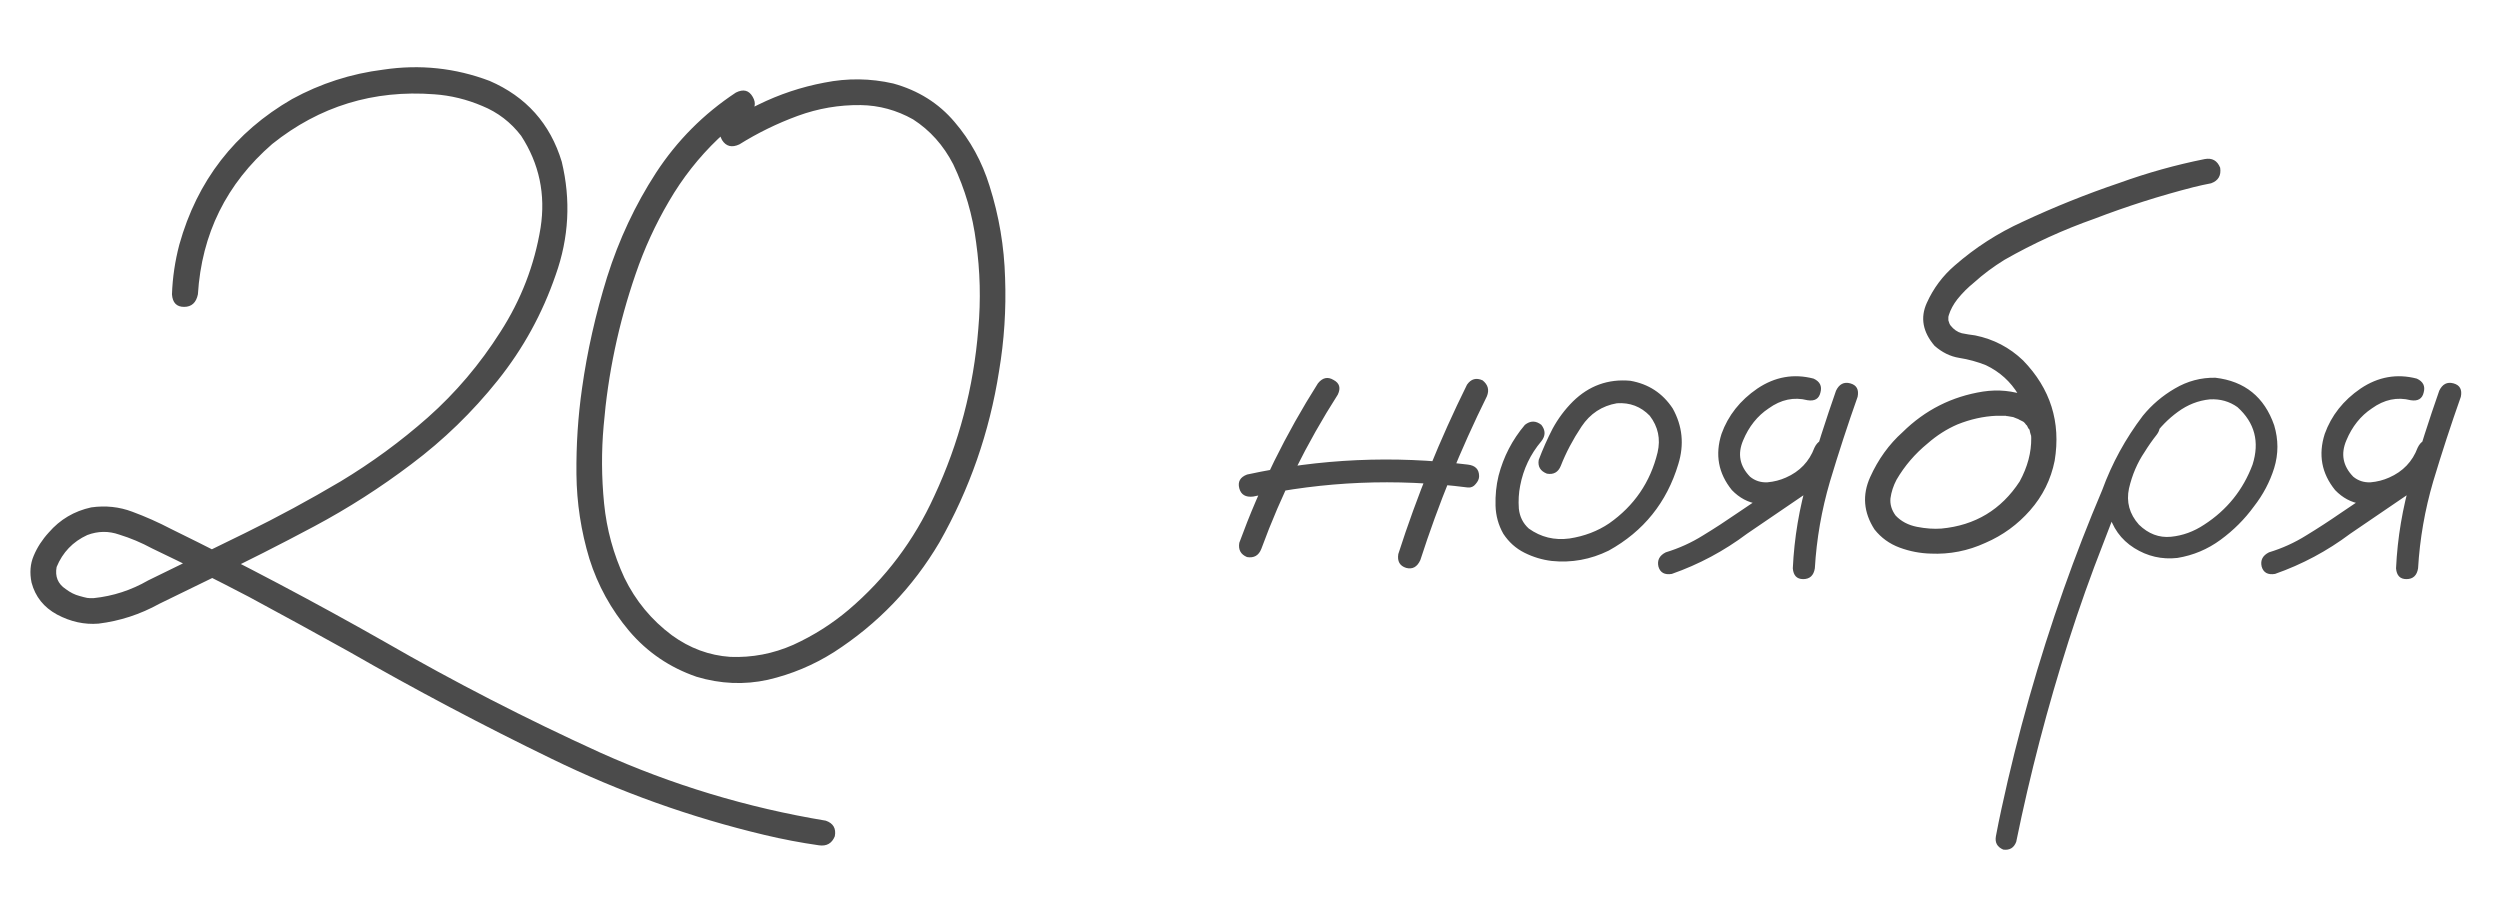<?xml version="1.0" encoding="UTF-8"?> <svg xmlns="http://www.w3.org/2000/svg" width="113" height="41" viewBox="0 0 113 41" fill="none"> <g clip-path="url(#clip0_1852_492)"> <path d="M8.945 13.305C8.867 13.682 8.659 13.871 8.32 13.871C7.982 13.871 7.799 13.682 7.773 13.305C7.799 12.55 7.91 11.801 8.105 11.059C8.913 8.168 10.612 5.974 13.203 4.477C14.492 3.773 15.866 3.331 17.324 3.148C18.978 2.901 20.579 3.07 22.129 3.656C23.783 4.372 24.87 5.59 25.391 7.309C25.807 9.04 25.716 10.746 25.117 12.426C24.518 14.171 23.646 15.759 22.5 17.191C21.354 18.624 20.052 19.887 18.594 20.98C17.201 22.035 15.736 22.973 14.199 23.793C12.663 24.613 11.107 25.401 9.531 26.156C8.75 26.534 7.975 26.912 7.207 27.289C6.335 27.771 5.417 28.07 4.453 28.188C3.815 28.24 3.19 28.103 2.578 27.777C1.979 27.452 1.595 26.97 1.426 26.332C1.335 25.889 1.367 25.486 1.523 25.121C1.68 24.744 1.908 24.392 2.207 24.066C2.715 23.48 3.353 23.103 4.121 22.934C4.772 22.842 5.391 22.908 5.977 23.129C6.576 23.35 7.161 23.611 7.734 23.91C11.003 25.512 14.219 27.211 17.383 29.008C20.547 30.831 23.789 32.497 27.109 34.008C30.378 35.479 33.783 36.508 37.324 37.094C37.663 37.211 37.8 37.445 37.734 37.797C37.604 38.122 37.363 38.259 37.012 38.207C36.191 38.09 35.371 37.934 34.551 37.738C31.217 36.944 28.014 35.798 24.941 34.301C21.829 32.79 18.776 31.176 15.781 29.457C14.284 28.624 12.773 27.797 11.25 26.977C9.805 26.221 8.346 25.492 6.875 24.789C6.393 24.529 5.898 24.32 5.391 24.164C4.909 23.995 4.427 24.001 3.945 24.184C3.294 24.483 2.832 24.965 2.559 25.629C2.48 26.059 2.617 26.391 2.969 26.625C3.177 26.781 3.385 26.885 3.594 26.938C3.724 26.977 3.854 27.009 3.984 27.035C3.932 27.022 3.952 27.022 4.043 27.035C4.108 27.035 4.173 27.035 4.238 27.035C5.111 26.944 5.931 26.677 6.699 26.234C8.171 25.518 9.635 24.802 11.094 24.086C12.552 23.37 13.984 22.595 15.391 21.762C16.797 20.915 18.112 19.952 19.336 18.871C20.599 17.751 21.693 16.462 22.617 15.004C23.555 13.546 24.16 11.977 24.434 10.297C24.668 8.786 24.375 7.4 23.555 6.137C23.086 5.525 22.5 5.076 21.797 4.789C21.094 4.49 20.371 4.314 19.629 4.262C16.881 4.053 14.44 4.802 12.305 6.508C10.234 8.305 9.115 10.57 8.945 13.305ZM33.262 4.184C33.6 4.014 33.854 4.079 34.023 4.379C34.193 4.665 34.134 4.932 33.848 5.18C33.353 5.505 32.891 5.87 32.461 6.273C31.588 7.107 30.846 8.051 30.234 9.105C29.622 10.147 29.121 11.241 28.73 12.387C27.962 14.613 27.48 16.898 27.285 19.242C27.181 20.401 27.188 21.573 27.305 22.758C27.422 23.93 27.728 25.049 28.223 26.117C28.73 27.159 29.447 28.025 30.371 28.715C31.178 29.301 32.057 29.626 33.008 29.691C33.997 29.73 34.948 29.548 35.859 29.145C36.771 28.728 37.604 28.201 38.359 27.562C40.026 26.143 41.315 24.431 42.227 22.426C43.346 20.03 44.01 17.51 44.219 14.867C44.336 13.552 44.303 12.25 44.121 10.961C43.965 9.724 43.62 8.546 43.086 7.426C42.643 6.566 42.038 5.889 41.27 5.395C40.527 4.978 39.74 4.763 38.906 4.75C37.93 4.737 36.979 4.9 36.055 5.238C35.13 5.577 34.251 6.007 33.418 6.527C33.079 6.684 32.819 6.618 32.637 6.332C32.467 6.033 32.533 5.766 32.832 5.531C33.301 5.232 33.783 4.965 34.277 4.73C35.228 4.262 36.224 3.93 37.266 3.734C38.307 3.526 39.342 3.539 40.371 3.773C41.504 4.086 42.428 4.665 43.145 5.512C43.861 6.345 44.388 7.309 44.727 8.402C45.156 9.757 45.391 11.143 45.43 12.562C45.482 13.982 45.391 15.388 45.156 16.781C44.727 19.529 43.828 22.107 42.461 24.516C41.263 26.547 39.675 28.201 37.695 29.477C36.771 30.062 35.775 30.479 34.707 30.727C33.639 30.961 32.565 30.915 31.484 30.59C30.273 30.173 29.258 29.483 28.438 28.52C27.617 27.543 27.018 26.456 26.641 25.258C26.263 24.008 26.068 22.732 26.055 21.43C26.042 20.115 26.126 18.819 26.309 17.543C26.543 15.876 26.921 14.203 27.441 12.523C27.975 10.831 28.711 9.262 29.648 7.816C30.599 6.358 31.803 5.147 33.262 4.184ZM59.57 17.328C59.779 17.068 60.013 17.016 60.273 17.172C60.547 17.315 60.612 17.537 60.469 17.836C59.062 20.037 57.91 22.361 57.012 24.809C56.895 25.108 56.68 25.232 56.367 25.18C56.081 25.062 55.964 24.848 56.016 24.535C56.94 22.009 58.125 19.607 59.57 17.328ZM66.309 17.387C66.491 17.126 66.725 17.061 67.012 17.191C67.259 17.387 67.324 17.628 67.207 17.914C66.022 20.31 65.019 22.777 64.199 25.316C64.056 25.629 63.841 25.746 63.555 25.668C63.268 25.577 63.151 25.369 63.203 25.043C64.049 22.413 65.085 19.861 66.309 17.387ZM66.348 21C66.686 21.039 66.856 21.215 66.856 21.527C66.856 21.645 66.803 21.762 66.699 21.879C66.608 21.996 66.491 22.048 66.348 22.035C63.092 21.619 59.857 21.755 56.641 22.445C56.302 22.484 56.094 22.361 56.016 22.074C55.938 21.775 56.055 21.566 56.367 21.449C59.661 20.733 62.988 20.583 66.348 21ZM68.926 19.203C69.173 19.008 69.421 19.008 69.668 19.203C69.863 19.451 69.863 19.698 69.668 19.945C69.173 20.531 68.854 21.202 68.711 21.957C68.646 22.283 68.626 22.628 68.652 22.992C68.691 23.357 68.841 23.656 69.102 23.891C69.648 24.281 70.26 24.431 70.938 24.34C71.615 24.236 72.213 24.008 72.734 23.656C73.867 22.862 74.596 21.794 74.922 20.453C75.065 19.841 74.948 19.288 74.57 18.793C74.167 18.376 73.672 18.188 73.086 18.227C72.409 18.344 71.875 18.695 71.484 19.281C71.094 19.867 70.781 20.46 70.547 21.059C70.43 21.345 70.221 21.462 69.922 21.41C69.622 21.293 69.499 21.085 69.551 20.785C69.733 20.303 69.941 19.835 70.176 19.379C70.423 18.923 70.729 18.513 71.094 18.148C71.823 17.432 72.689 17.12 73.691 17.211C74.512 17.354 75.15 17.771 75.606 18.461C76.048 19.255 76.133 20.095 75.859 20.98C75.338 22.712 74.29 24.014 72.715 24.887C71.894 25.29 71.035 25.447 70.137 25.355C69.707 25.303 69.297 25.18 68.906 24.984C68.516 24.789 68.197 24.503 67.949 24.125C67.728 23.734 67.611 23.311 67.598 22.855C67.585 22.387 67.63 21.938 67.734 21.508C67.956 20.648 68.353 19.88 68.926 19.203ZM75.566 25.941C75.241 25.994 75.039 25.883 74.961 25.609C74.896 25.323 75.007 25.108 75.293 24.965C75.892 24.783 76.452 24.529 76.973 24.203C77.507 23.878 78.027 23.539 78.535 23.188C79.694 22.406 80.853 21.625 82.012 20.844C82.298 20.701 82.513 20.759 82.656 21.02C82.812 21.267 82.767 21.495 82.519 21.703C81.335 22.51 80.15 23.318 78.965 24.125C77.923 24.906 76.79 25.512 75.566 25.941ZM81.973 17.113C82.259 17.244 82.363 17.452 82.285 17.738C82.22 18.025 82.025 18.142 81.699 18.09C81.087 17.934 80.501 18.057 79.941 18.461C79.434 18.799 79.049 19.281 78.789 19.906C78.529 20.518 78.633 21.065 79.102 21.547C79.323 21.729 79.583 21.814 79.883 21.801C80.182 21.775 80.462 21.703 80.723 21.586C81.348 21.312 81.777 20.863 82.012 20.238C82.155 19.939 82.363 19.828 82.637 19.906C82.923 19.984 83.04 20.186 82.988 20.512C82.598 21.566 81.868 22.276 80.801 22.641C80.358 22.797 79.909 22.842 79.453 22.777C79.01 22.712 78.62 22.504 78.281 22.152C77.669 21.397 77.513 20.551 77.812 19.613C78.112 18.78 78.652 18.096 79.434 17.562C80.228 17.029 81.074 16.879 81.973 17.113ZM82.988 17.66C83.132 17.361 83.346 17.25 83.633 17.328C83.919 17.406 84.03 17.608 83.965 17.934C83.522 19.184 83.106 20.46 82.715 21.762C82.337 23.051 82.109 24.359 82.031 25.688C81.979 26.013 81.803 26.176 81.504 26.176C81.217 26.176 81.061 26.013 81.035 25.688C81.1 24.307 81.328 22.953 81.719 21.625C82.109 20.284 82.533 18.962 82.988 17.66ZM92.891 19.359C92.943 19.711 92.812 19.945 92.5 20.062C92.148 20.128 91.914 19.997 91.797 19.672C91.771 19.594 91.751 19.516 91.738 19.438C91.738 19.424 91.719 19.398 91.68 19.359C91.654 19.307 91.628 19.255 91.602 19.203C91.628 19.242 91.621 19.242 91.582 19.203C91.556 19.164 91.537 19.138 91.523 19.125C91.497 19.099 91.471 19.073 91.445 19.047C91.484 19.086 91.478 19.086 91.426 19.047C91.374 19.021 91.322 18.995 91.269 18.969C91.217 18.943 91.204 18.93 91.231 18.93C91.243 18.943 91.231 18.943 91.191 18.93C91.126 18.904 91.061 18.878 90.996 18.852C90.918 18.838 90.84 18.826 90.762 18.812C90.71 18.799 90.703 18.799 90.742 18.812C90.716 18.812 90.69 18.806 90.664 18.793C90.521 18.793 90.378 18.793 90.234 18.793C89.648 18.819 89.062 18.949 88.477 19.184C87.995 19.392 87.546 19.678 87.129 20.043C86.556 20.512 86.087 21.059 85.723 21.684C85.579 21.957 85.488 22.237 85.449 22.523C85.423 22.797 85.501 23.057 85.684 23.305C85.931 23.565 86.25 23.734 86.641 23.812C87.044 23.891 87.415 23.917 87.754 23.891C89.277 23.747 90.456 23.038 91.289 21.762C92.005 20.447 91.986 19.138 91.231 17.836C90.879 17.25 90.391 16.807 89.766 16.508C89.375 16.352 88.971 16.241 88.555 16.176C88.151 16.111 87.78 15.928 87.441 15.629C86.908 15.004 86.79 14.359 87.09 13.695C87.389 13.031 87.812 12.465 88.359 11.996C89.284 11.189 90.306 10.531 91.426 10.023C92.845 9.359 94.303 8.773 95.801 8.266C97.064 7.81 98.346 7.452 99.648 7.191C99.987 7.126 100.221 7.257 100.352 7.582C100.404 7.934 100.267 8.168 99.941 8.285C99.668 8.337 99.401 8.396 99.141 8.461C97.617 8.852 96.126 9.327 94.668 9.887C93.262 10.382 91.908 11 90.606 11.742C90.098 12.055 89.635 12.4 89.219 12.777C88.945 12.999 88.698 13.246 88.477 13.52C88.294 13.754 88.164 13.995 88.086 14.242C88.073 14.32 88.066 14.333 88.066 14.281C88.066 14.32 88.066 14.359 88.066 14.398C88.066 14.425 88.066 14.45 88.066 14.477C88.053 14.477 88.053 14.477 88.066 14.477C88.092 14.581 88.125 14.659 88.164 14.711C88.307 14.893 88.477 15.01 88.672 15.062C88.867 15.102 89.069 15.134 89.277 15.16C90.111 15.329 90.833 15.707 91.445 16.293C92.682 17.569 93.158 19.079 92.871 20.824C92.702 21.671 92.331 22.419 91.758 23.07C91.198 23.708 90.527 24.197 89.746 24.535C88.952 24.9 88.125 25.062 87.266 25.023C86.784 25.01 86.315 24.919 85.859 24.75C85.404 24.581 85.026 24.307 84.727 23.93C84.232 23.162 84.167 22.374 84.531 21.566C84.896 20.759 85.384 20.082 85.996 19.535C87.012 18.533 88.223 17.921 89.629 17.699C90.319 17.595 90.983 17.66 91.621 17.895C92.272 18.129 92.695 18.617 92.891 19.359ZM96.797 18.969C97.031 18.787 97.259 18.787 97.481 18.969C97.663 19.19 97.663 19.418 97.481 19.652C97.285 19.9 97.103 20.16 96.934 20.434C96.608 20.915 96.374 21.462 96.231 22.074C96.1 22.686 96.25 23.233 96.68 23.715C97.109 24.131 97.591 24.314 98.125 24.262C98.659 24.21 99.16 24.027 99.629 23.715C100.658 23.051 101.387 22.146 101.816 21C102.142 19.971 101.914 19.105 101.133 18.402C100.768 18.142 100.352 18.025 99.883 18.051C99.362 18.103 98.88 18.292 98.438 18.617C98.008 18.93 97.637 19.307 97.324 19.75C97.012 20.193 96.745 20.655 96.523 21.137C95.99 22.244 95.508 23.376 95.078 24.535C94.505 25.994 93.978 27.478 93.496 28.988C92.546 31.97 91.758 34.991 91.133 38.051C91.029 38.324 90.833 38.441 90.547 38.402C90.273 38.285 90.163 38.083 90.215 37.797C90.293 37.38 90.378 36.964 90.469 36.547C91.198 33.175 92.135 29.867 93.281 26.625C93.815 25.115 94.394 23.624 95.019 22.152C95.462 20.941 96.074 19.822 96.856 18.793C97.259 18.298 97.741 17.888 98.301 17.562C98.874 17.224 99.486 17.061 100.137 17.074C101.465 17.23 102.35 17.947 102.793 19.223C102.988 19.874 102.988 20.518 102.793 21.156C102.598 21.781 102.292 22.361 101.875 22.895C101.458 23.467 100.957 23.969 100.371 24.398C99.785 24.828 99.134 25.102 98.418 25.219C97.715 25.297 97.064 25.147 96.465 24.77C95.866 24.392 95.475 23.845 95.293 23.129C95.163 22.361 95.26 21.625 95.586 20.922C95.912 20.206 96.315 19.555 96.797 18.969ZM102.832 25.941C102.507 25.994 102.305 25.883 102.227 25.609C102.161 25.323 102.272 25.108 102.559 24.965C103.158 24.783 103.717 24.529 104.238 24.203C104.772 23.878 105.293 23.539 105.801 23.188C106.96 22.406 108.118 21.625 109.277 20.844C109.564 20.701 109.779 20.759 109.922 21.02C110.078 21.267 110.033 21.495 109.785 21.703C108.6 22.51 107.415 23.318 106.23 24.125C105.189 24.906 104.056 25.512 102.832 25.941ZM109.238 17.113C109.525 17.244 109.629 17.452 109.551 17.738C109.486 18.025 109.29 18.142 108.965 18.09C108.353 17.934 107.767 18.057 107.207 18.461C106.699 18.799 106.315 19.281 106.055 19.906C105.794 20.518 105.898 21.065 106.367 21.547C106.589 21.729 106.849 21.814 107.148 21.801C107.448 21.775 107.728 21.703 107.988 21.586C108.613 21.312 109.043 20.863 109.277 20.238C109.421 19.939 109.629 19.828 109.902 19.906C110.189 19.984 110.306 20.186 110.254 20.512C109.863 21.566 109.134 22.276 108.066 22.641C107.624 22.797 107.174 22.842 106.719 22.777C106.276 22.712 105.885 22.504 105.547 22.152C104.935 21.397 104.779 20.551 105.078 19.613C105.378 18.78 105.918 18.096 106.699 17.562C107.493 17.029 108.34 16.879 109.238 17.113ZM110.254 17.66C110.397 17.361 110.612 17.25 110.898 17.328C111.185 17.406 111.296 17.608 111.23 17.934C110.788 19.184 110.371 20.46 109.98 21.762C109.603 23.051 109.375 24.359 109.297 25.688C109.245 26.013 109.069 26.176 108.77 26.176C108.483 26.176 108.327 26.013 108.301 25.688C108.366 24.307 108.594 22.953 108.984 21.625C109.375 20.284 109.798 18.962 110.254 17.66Z" fill="#4B4B4B"></path> </g> <defs> <clipPath id="clip0_1852_492"> <rect width="113" height="41" fill="white"></rect> </clipPath> </defs> </svg> 